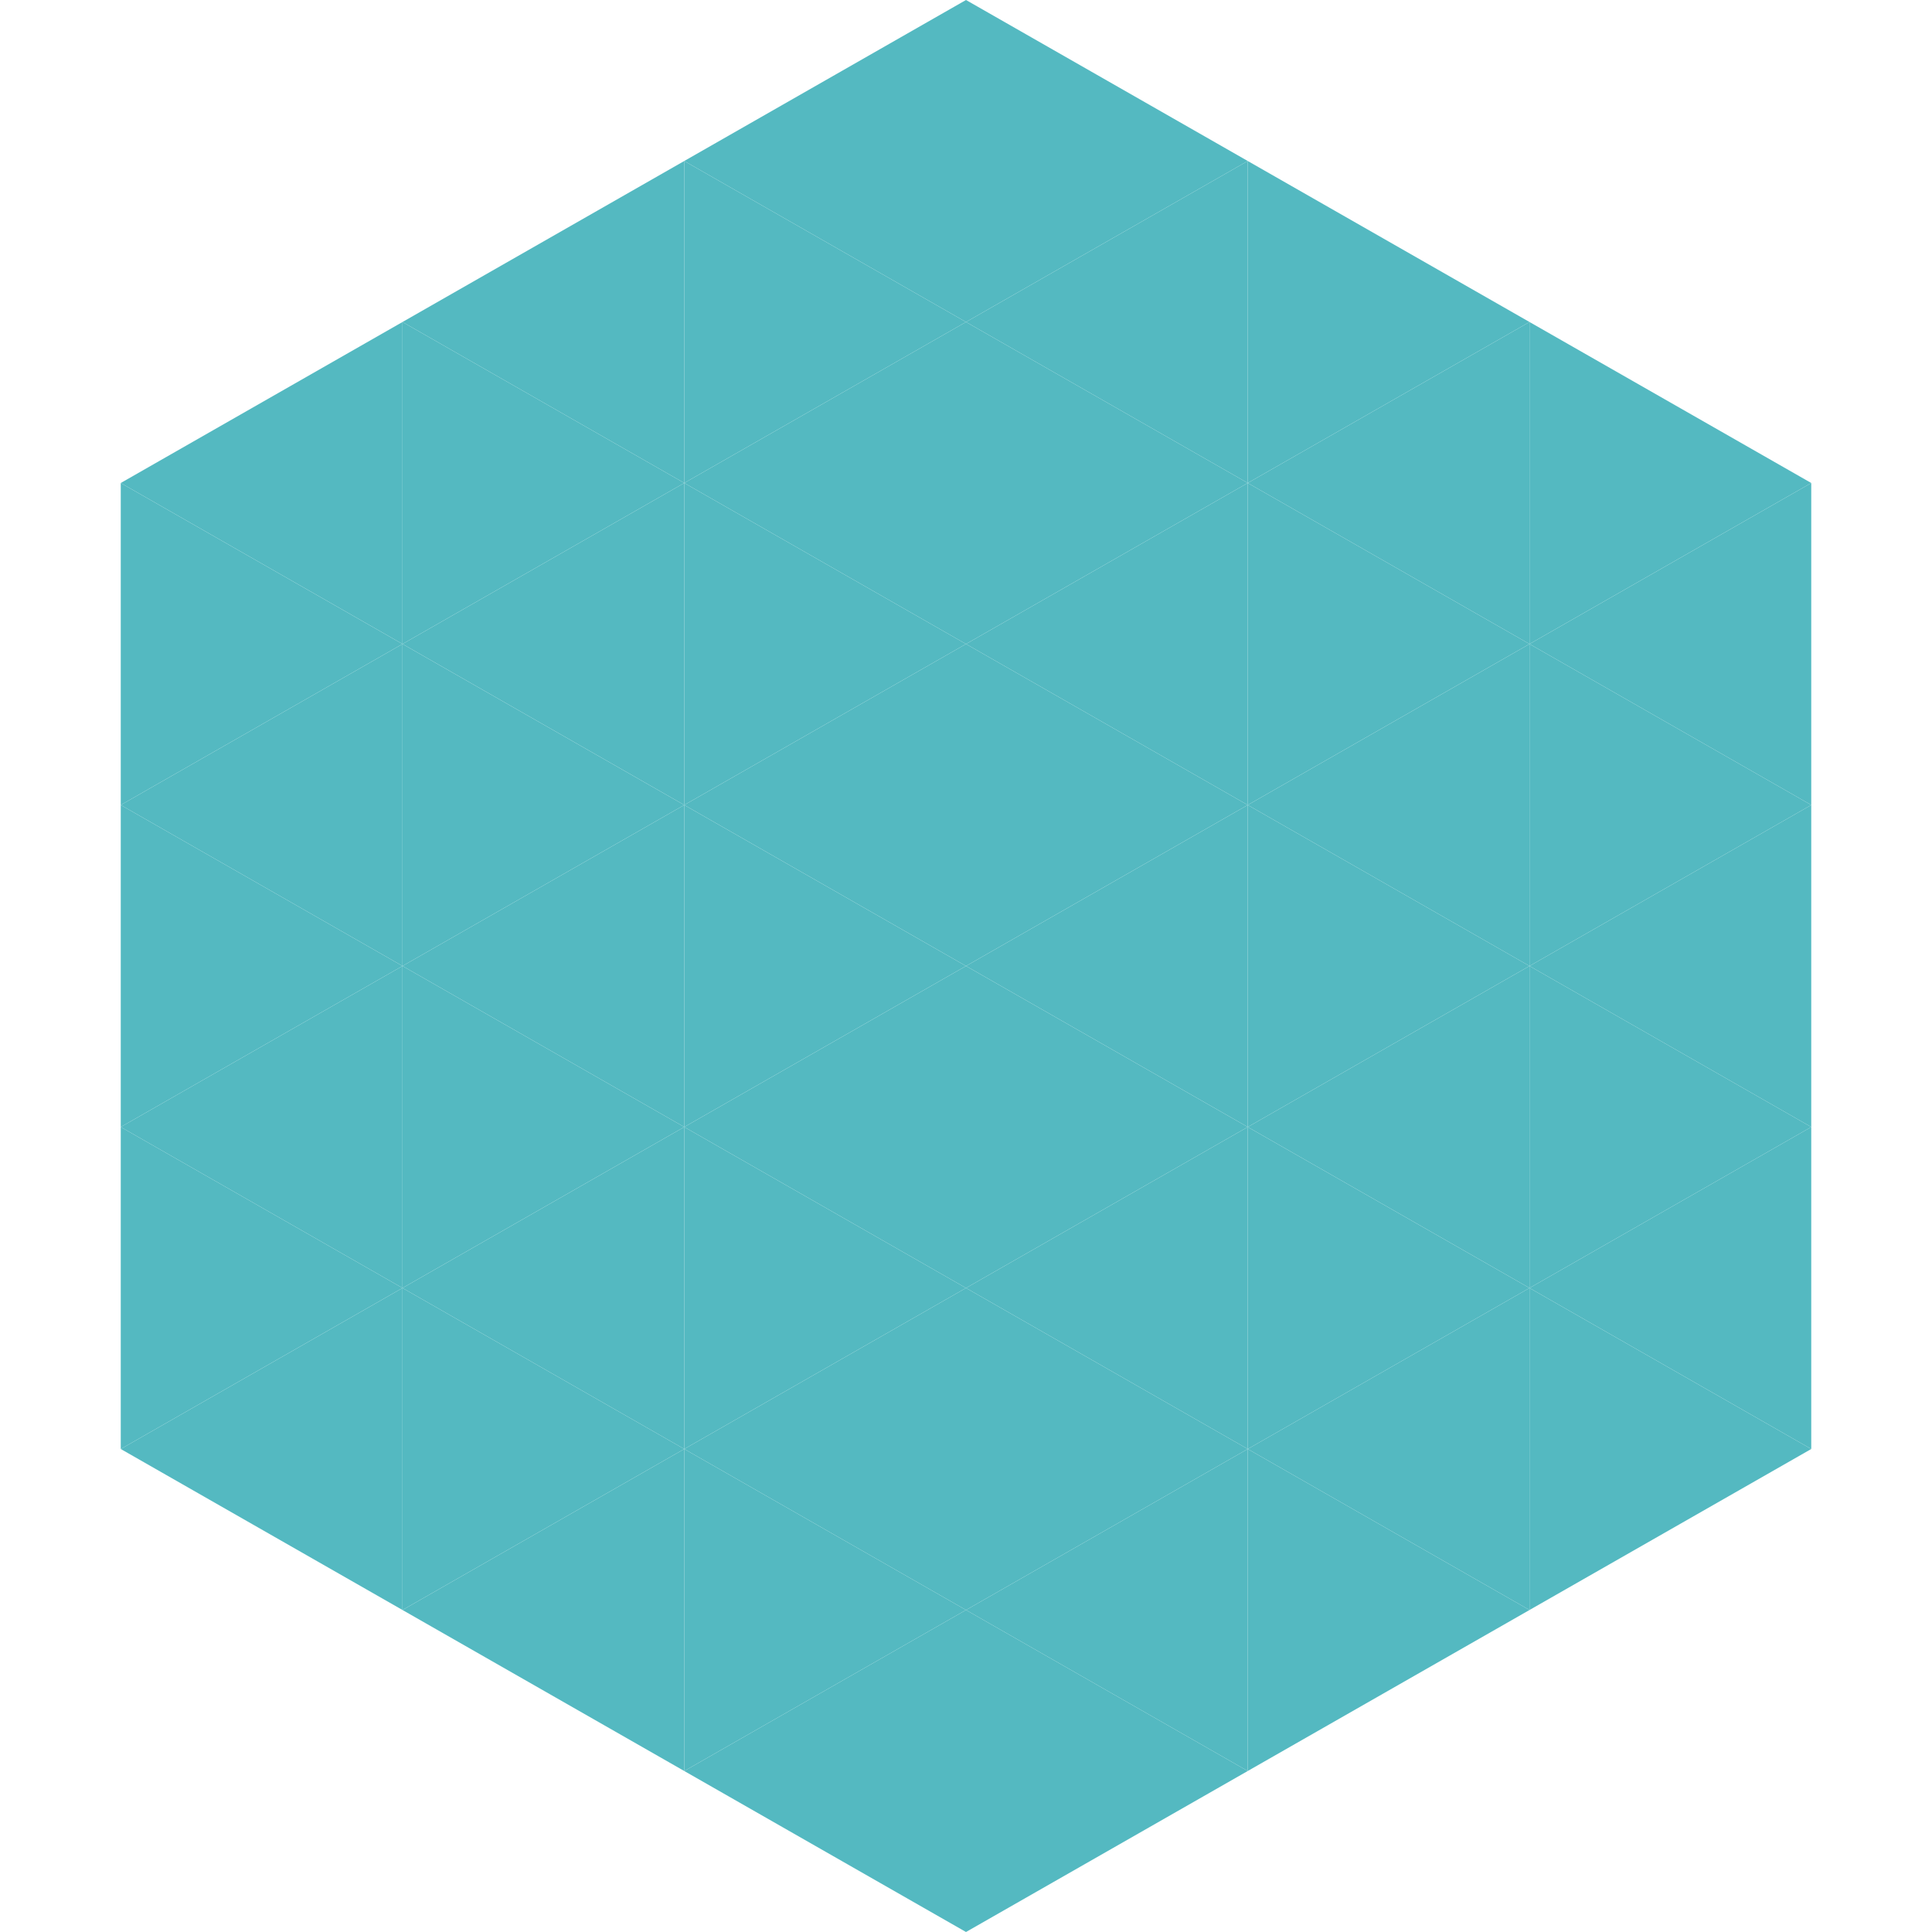 <?xml version="1.0"?>
<!-- Generated by SVGo -->
<svg width="240" height="240"
     xmlns="http://www.w3.org/2000/svg"
     xmlns:xlink="http://www.w3.org/1999/xlink">
<polygon points="50,40 15,60 50,80" style="fill:rgb(84,185,193)" />
<polygon points="190,40 225,60 190,80" style="fill:rgb(84,185,193)" />
<polygon points="15,60 50,80 15,100" style="fill:rgb(84,185,193)" />
<polygon points="225,60 190,80 225,100" style="fill:rgb(84,185,193)" />
<polygon points="50,80 15,100 50,120" style="fill:rgb(84,185,193)" />
<polygon points="190,80 225,100 190,120" style="fill:rgb(84,185,193)" />
<polygon points="15,100 50,120 15,140" style="fill:rgb(84,185,193)" />
<polygon points="225,100 190,120 225,140" style="fill:rgb(84,185,193)" />
<polygon points="50,120 15,140 50,160" style="fill:rgb(84,185,193)" />
<polygon points="190,120 225,140 190,160" style="fill:rgb(84,185,193)" />
<polygon points="15,140 50,160 15,180" style="fill:rgb(84,185,193)" />
<polygon points="225,140 190,160 225,180" style="fill:rgb(84,185,193)" />
<polygon points="50,160 15,180 50,200" style="fill:rgb(84,185,193)" />
<polygon points="190,160 225,180 190,200" style="fill:rgb(84,185,193)" />
<polygon points="15,180 50,200 15,220" style="fill:rgb(255,255,255); fill-opacity:0" />
<polygon points="225,180 190,200 225,220" style="fill:rgb(255,255,255); fill-opacity:0" />
<polygon points="50,0 85,20 50,40" style="fill:rgb(255,255,255); fill-opacity:0" />
<polygon points="190,0 155,20 190,40" style="fill:rgb(255,255,255); fill-opacity:0" />
<polygon points="85,20 50,40 85,60" style="fill:rgb(84,185,193)" />
<polygon points="155,20 190,40 155,60" style="fill:rgb(84,185,193)" />
<polygon points="50,40 85,60 50,80" style="fill:rgb(84,185,193)" />
<polygon points="190,40 155,60 190,80" style="fill:rgb(84,185,193)" />
<polygon points="85,60 50,80 85,100" style="fill:rgb(84,185,193)" />
<polygon points="155,60 190,80 155,100" style="fill:rgb(84,185,193)" />
<polygon points="50,80 85,100 50,120" style="fill:rgb(84,185,193)" />
<polygon points="190,80 155,100 190,120" style="fill:rgb(84,185,193)" />
<polygon points="85,100 50,120 85,140" style="fill:rgb(84,185,193)" />
<polygon points="155,100 190,120 155,140" style="fill:rgb(84,185,193)" />
<polygon points="50,120 85,140 50,160" style="fill:rgb(84,185,193)" />
<polygon points="190,120 155,140 190,160" style="fill:rgb(84,185,193)" />
<polygon points="85,140 50,160 85,180" style="fill:rgb(84,185,193)" />
<polygon points="155,140 190,160 155,180" style="fill:rgb(84,185,193)" />
<polygon points="50,160 85,180 50,200" style="fill:rgb(84,185,193)" />
<polygon points="190,160 155,180 190,200" style="fill:rgb(84,185,193)" />
<polygon points="85,180 50,200 85,220" style="fill:rgb(84,185,193)" />
<polygon points="155,180 190,200 155,220" style="fill:rgb(84,185,193)" />
<polygon points="120,0 85,20 120,40" style="fill:rgb(84,185,193)" />
<polygon points="120,0 155,20 120,40" style="fill:rgb(84,185,193)" />
<polygon points="85,20 120,40 85,60" style="fill:rgb(84,185,193)" />
<polygon points="155,20 120,40 155,60" style="fill:rgb(84,185,193)" />
<polygon points="120,40 85,60 120,80" style="fill:rgb(84,185,193)" />
<polygon points="120,40 155,60 120,80" style="fill:rgb(84,185,193)" />
<polygon points="85,60 120,80 85,100" style="fill:rgb(84,185,193)" />
<polygon points="155,60 120,80 155,100" style="fill:rgb(84,185,193)" />
<polygon points="120,80 85,100 120,120" style="fill:rgb(84,185,193)" />
<polygon points="120,80 155,100 120,120" style="fill:rgb(84,185,193)" />
<polygon points="85,100 120,120 85,140" style="fill:rgb(84,185,193)" />
<polygon points="155,100 120,120 155,140" style="fill:rgb(84,185,193)" />
<polygon points="120,120 85,140 120,160" style="fill:rgb(84,185,193)" />
<polygon points="120,120 155,140 120,160" style="fill:rgb(84,185,193)" />
<polygon points="85,140 120,160 85,180" style="fill:rgb(84,185,193)" />
<polygon points="155,140 120,160 155,180" style="fill:rgb(84,185,193)" />
<polygon points="120,160 85,180 120,200" style="fill:rgb(84,185,193)" />
<polygon points="120,160 155,180 120,200" style="fill:rgb(84,185,193)" />
<polygon points="85,180 120,200 85,220" style="fill:rgb(84,185,193)" />
<polygon points="155,180 120,200 155,220" style="fill:rgb(84,185,193)" />
<polygon points="120,200 85,220 120,240" style="fill:rgb(84,185,193)" />
<polygon points="120,200 155,220 120,240" style="fill:rgb(84,185,193)" />
<polygon points="85,220 120,240 85,260" style="fill:rgb(255,255,255); fill-opacity:0" />
<polygon points="155,220 120,240 155,260" style="fill:rgb(255,255,255); fill-opacity:0" />
</svg>
